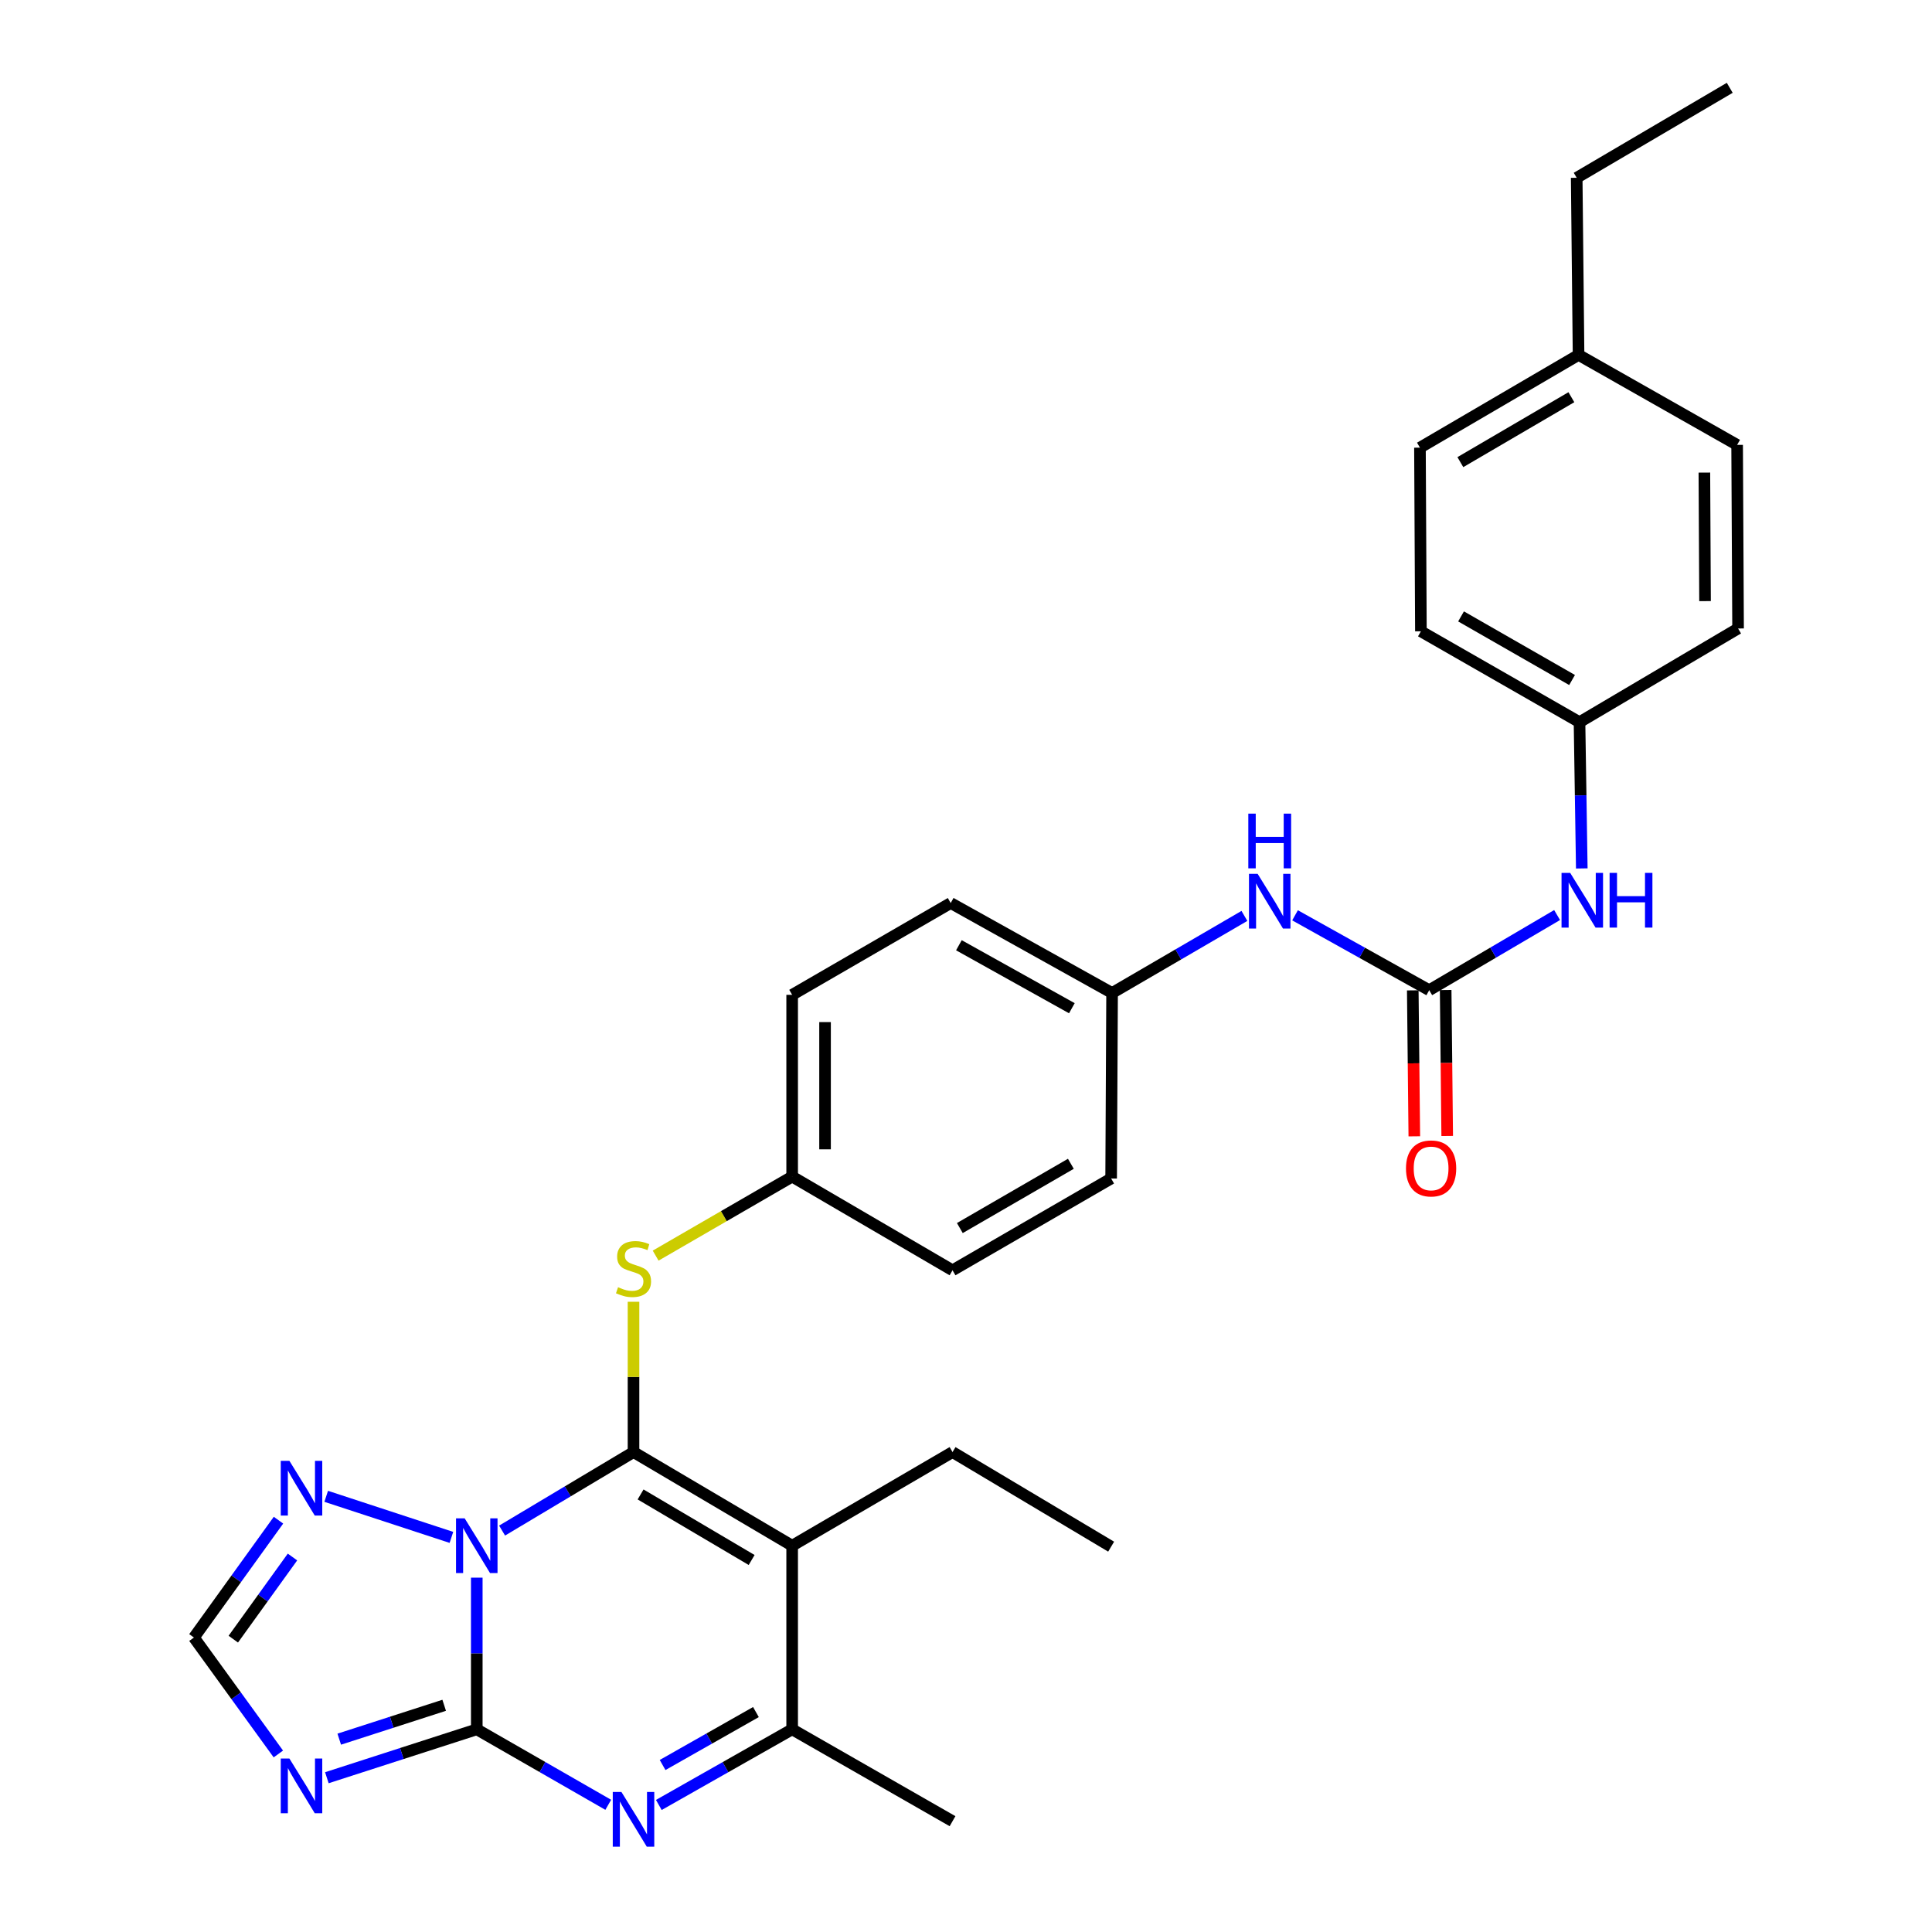 <?xml version='1.0' encoding='iso-8859-1'?>
<svg version='1.1' baseProfile='full'
              xmlns='http://www.w3.org/2000/svg'
                      xmlns:rdkit='http://www.rdkit.org/xml'
                      xmlns:xlink='http://www.w3.org/1999/xlink'
                  xml:space='preserve'
width='1000px' height='1000px' viewBox='0 0 1000 1000'>
<!-- END OF HEADER -->
<rect style='opacity:1.0;fill:#FFFFFF;stroke:none' width='1000' height='1000' x='0' y='0'> </rect>
<path class='bond-0' d='M 259.881,792.23 L 293.894,771.911' style='fill:none;fill-rule:evenodd;stroke:#0000FF;stroke-width:6px;stroke-linecap:butt;stroke-linejoin:miter;stroke-opacity:1' />
<path class='bond-0' d='M 293.894,771.911 L 327.907,751.591' style='fill:none;fill-rule:evenodd;stroke:#000000;stroke-width:6px;stroke-linecap:butt;stroke-linejoin:miter;stroke-opacity:1' />
<path class='bond-1' d='M 246.779,816.594 L 246.779,855.847' style='fill:none;fill-rule:evenodd;stroke:#0000FF;stroke-width:6px;stroke-linecap:butt;stroke-linejoin:miter;stroke-opacity:1' />
<path class='bond-1' d='M 246.779,855.847 L 246.779,895.1' style='fill:none;fill-rule:evenodd;stroke:#000000;stroke-width:6px;stroke-linecap:butt;stroke-linejoin:miter;stroke-opacity:1' />
<path class='bond-6' d='M 233.652,795.752 L 168.841,774.493' style='fill:none;fill-rule:evenodd;stroke:#0000FF;stroke-width:6px;stroke-linecap:butt;stroke-linejoin:miter;stroke-opacity:1' />
<path class='bond-2' d='M 327.907,751.591 L 410.019,800.058' style='fill:none;fill-rule:evenodd;stroke:#000000;stroke-width:6px;stroke-linecap:butt;stroke-linejoin:miter;stroke-opacity:1' />
<path class='bond-2' d='M 331.569,773.523 L 389.047,807.45' style='fill:none;fill-rule:evenodd;stroke:#000000;stroke-width:6px;stroke-linecap:butt;stroke-linejoin:miter;stroke-opacity:1' />
<path class='bond-8' d='M 327.907,751.591 L 327.907,712.694' style='fill:none;fill-rule:evenodd;stroke:#000000;stroke-width:6px;stroke-linecap:butt;stroke-linejoin:miter;stroke-opacity:1' />
<path class='bond-8' d='M 327.907,712.694 L 327.907,673.796' style='fill:none;fill-rule:evenodd;stroke:#CCCC00;stroke-width:6px;stroke-linecap:butt;stroke-linejoin:miter;stroke-opacity:1' />
<path class='bond-3' d='M 246.779,895.1 L 280.803,914.633' style='fill:none;fill-rule:evenodd;stroke:#000000;stroke-width:6px;stroke-linecap:butt;stroke-linejoin:miter;stroke-opacity:1' />
<path class='bond-3' d='M 280.803,914.633 L 314.828,934.167' style='fill:none;fill-rule:evenodd;stroke:#0000FF;stroke-width:6px;stroke-linecap:butt;stroke-linejoin:miter;stroke-opacity:1' />
<path class='bond-4' d='M 246.779,895.1 L 207.981,907.624' style='fill:none;fill-rule:evenodd;stroke:#000000;stroke-width:6px;stroke-linecap:butt;stroke-linejoin:miter;stroke-opacity:1' />
<path class='bond-4' d='M 207.981,907.624 L 169.183,920.148' style='fill:none;fill-rule:evenodd;stroke:#0000FF;stroke-width:6px;stroke-linecap:butt;stroke-linejoin:miter;stroke-opacity:1' />
<path class='bond-4' d='M 229.909,882.655 L 202.75,891.422' style='fill:none;fill-rule:evenodd;stroke:#000000;stroke-width:6px;stroke-linecap:butt;stroke-linejoin:miter;stroke-opacity:1' />
<path class='bond-4' d='M 202.75,891.422 L 175.592,900.188' style='fill:none;fill-rule:evenodd;stroke:#0000FF;stroke-width:6px;stroke-linecap:butt;stroke-linejoin:miter;stroke-opacity:1' />
<path class='bond-16' d='M 410.019,800.058 L 493.029,751.591' style='fill:none;fill-rule:evenodd;stroke:#000000;stroke-width:6px;stroke-linecap:butt;stroke-linejoin:miter;stroke-opacity:1' />
<path class='bond-31' d='M 410.019,800.058 L 410.019,895.1' style='fill:none;fill-rule:evenodd;stroke:#000000;stroke-width:6px;stroke-linecap:butt;stroke-linejoin:miter;stroke-opacity:1' />
<path class='bond-5' d='M 341.007,934.245 L 375.513,914.672' style='fill:none;fill-rule:evenodd;stroke:#0000FF;stroke-width:6px;stroke-linecap:butt;stroke-linejoin:miter;stroke-opacity:1' />
<path class='bond-5' d='M 375.513,914.672 L 410.019,895.1' style='fill:none;fill-rule:evenodd;stroke:#000000;stroke-width:6px;stroke-linecap:butt;stroke-linejoin:miter;stroke-opacity:1' />
<path class='bond-5' d='M 342.958,913.563 L 367.113,899.863' style='fill:none;fill-rule:evenodd;stroke:#0000FF;stroke-width:6px;stroke-linecap:butt;stroke-linejoin:miter;stroke-opacity:1' />
<path class='bond-5' d='M 367.113,899.863 L 391.267,886.162' style='fill:none;fill-rule:evenodd;stroke:#000000;stroke-width:6px;stroke-linecap:butt;stroke-linejoin:miter;stroke-opacity:1' />
<path class='bond-30' d='M 144.074,907.853 L 122.225,877.716' style='fill:none;fill-rule:evenodd;stroke:#0000FF;stroke-width:6px;stroke-linecap:butt;stroke-linejoin:miter;stroke-opacity:1' />
<path class='bond-30' d='M 122.225,877.716 L 100.375,847.579' style='fill:none;fill-rule:evenodd;stroke:#000000;stroke-width:6px;stroke-linecap:butt;stroke-linejoin:miter;stroke-opacity:1' />
<path class='bond-24' d='M 410.019,895.1 L 493.029,942.64' style='fill:none;fill-rule:evenodd;stroke:#000000;stroke-width:6px;stroke-linecap:butt;stroke-linejoin:miter;stroke-opacity:1' />
<path class='bond-9' d='M 144.14,786.842 L 122.258,817.21' style='fill:none;fill-rule:evenodd;stroke:#0000FF;stroke-width:6px;stroke-linecap:butt;stroke-linejoin:miter;stroke-opacity:1' />
<path class='bond-9' d='M 122.258,817.21 L 100.375,847.579' style='fill:none;fill-rule:evenodd;stroke:#000000;stroke-width:6px;stroke-linecap:butt;stroke-linejoin:miter;stroke-opacity:1' />
<path class='bond-9' d='M 151.389,805.906 L 136.071,827.164' style='fill:none;fill-rule:evenodd;stroke:#0000FF;stroke-width:6px;stroke-linecap:butt;stroke-linejoin:miter;stroke-opacity:1' />
<path class='bond-9' d='M 136.071,827.164 L 120.754,848.422' style='fill:none;fill-rule:evenodd;stroke:#000000;stroke-width:6px;stroke-linecap:butt;stroke-linejoin:miter;stroke-opacity:1' />
<path class='bond-7' d='M 739.761,512.52 L 705.035,493.14' style='fill:none;fill-rule:evenodd;stroke:#000000;stroke-width:6px;stroke-linecap:butt;stroke-linejoin:miter;stroke-opacity:1' />
<path class='bond-7' d='M 705.035,493.14 L 670.309,473.759' style='fill:none;fill-rule:evenodd;stroke:#0000FF;stroke-width:6px;stroke-linecap:butt;stroke-linejoin:miter;stroke-opacity:1' />
<path class='bond-10' d='M 739.761,512.52 L 772.856,493.073' style='fill:none;fill-rule:evenodd;stroke:#000000;stroke-width:6px;stroke-linecap:butt;stroke-linejoin:miter;stroke-opacity:1' />
<path class='bond-10' d='M 772.856,493.073 L 805.951,473.625' style='fill:none;fill-rule:evenodd;stroke:#0000FF;stroke-width:6px;stroke-linecap:butt;stroke-linejoin:miter;stroke-opacity:1' />
<path class='bond-12' d='M 731.249,512.61 L 731.648,550.386' style='fill:none;fill-rule:evenodd;stroke:#000000;stroke-width:6px;stroke-linecap:butt;stroke-linejoin:miter;stroke-opacity:1' />
<path class='bond-12' d='M 731.648,550.386 L 732.048,588.162' style='fill:none;fill-rule:evenodd;stroke:#FF0000;stroke-width:6px;stroke-linecap:butt;stroke-linejoin:miter;stroke-opacity:1' />
<path class='bond-12' d='M 748.274,512.43 L 748.673,550.206' style='fill:none;fill-rule:evenodd;stroke:#000000;stroke-width:6px;stroke-linecap:butt;stroke-linejoin:miter;stroke-opacity:1' />
<path class='bond-12' d='M 748.673,550.206 L 749.072,587.982' style='fill:none;fill-rule:evenodd;stroke:#FF0000;stroke-width:6px;stroke-linecap:butt;stroke-linejoin:miter;stroke-opacity:1' />
<path class='bond-13' d='M 339.359,649.911 L 374.689,629.46' style='fill:none;fill-rule:evenodd;stroke:#CCCC00;stroke-width:6px;stroke-linecap:butt;stroke-linejoin:miter;stroke-opacity:1' />
<path class='bond-13' d='M 374.689,629.46 L 410.019,609.009' style='fill:none;fill-rule:evenodd;stroke:#000000;stroke-width:6px;stroke-linecap:butt;stroke-linejoin:miter;stroke-opacity:1' />
<path class='bond-14' d='M 818.731,449.5 L 818.141,411.649' style='fill:none;fill-rule:evenodd;stroke:#0000FF;stroke-width:6px;stroke-linecap:butt;stroke-linejoin:miter;stroke-opacity:1' />
<path class='bond-14' d='M 818.141,411.649 L 817.551,373.798' style='fill:none;fill-rule:evenodd;stroke:#000000;stroke-width:6px;stroke-linecap:butt;stroke-linejoin:miter;stroke-opacity:1' />
<path class='bond-11' d='M 644.105,474.077 L 609.859,494.022' style='fill:none;fill-rule:evenodd;stroke:#0000FF;stroke-width:6px;stroke-linecap:butt;stroke-linejoin:miter;stroke-opacity:1' />
<path class='bond-11' d='M 609.859,494.022 L 575.614,513.967' style='fill:none;fill-rule:evenodd;stroke:#000000;stroke-width:6px;stroke-linecap:butt;stroke-linejoin:miter;stroke-opacity:1' />
<path class='bond-18' d='M 410.019,609.009 L 410.019,514.923' style='fill:none;fill-rule:evenodd;stroke:#000000;stroke-width:6px;stroke-linecap:butt;stroke-linejoin:miter;stroke-opacity:1' />
<path class='bond-18' d='M 427.044,594.896 L 427.044,529.036' style='fill:none;fill-rule:evenodd;stroke:#000000;stroke-width:6px;stroke-linecap:butt;stroke-linejoin:miter;stroke-opacity:1' />
<path class='bond-19' d='M 410.019,609.009 L 493.029,657.505' style='fill:none;fill-rule:evenodd;stroke:#000000;stroke-width:6px;stroke-linecap:butt;stroke-linejoin:miter;stroke-opacity:1' />
<path class='bond-21' d='M 817.551,373.798 L 899.625,325.302' style='fill:none;fill-rule:evenodd;stroke:#000000;stroke-width:6px;stroke-linecap:butt;stroke-linejoin:miter;stroke-opacity:1' />
<path class='bond-23' d='M 817.551,373.798 L 735.458,326.768' style='fill:none;fill-rule:evenodd;stroke:#000000;stroke-width:6px;stroke-linecap:butt;stroke-linejoin:miter;stroke-opacity:1' />
<path class='bond-23' d='M 813.7,351.97 L 756.235,319.05' style='fill:none;fill-rule:evenodd;stroke:#000000;stroke-width:6px;stroke-linecap:butt;stroke-linejoin:miter;stroke-opacity:1' />
<path class='bond-15' d='M 575.614,513.967 L 575.122,609.984' style='fill:none;fill-rule:evenodd;stroke:#000000;stroke-width:6px;stroke-linecap:butt;stroke-linejoin:miter;stroke-opacity:1' />
<path class='bond-32' d='M 575.614,513.967 L 492.083,467.402' style='fill:none;fill-rule:evenodd;stroke:#000000;stroke-width:6px;stroke-linecap:butt;stroke-linejoin:miter;stroke-opacity:1' />
<path class='bond-32' d='M 554.794,521.854 L 496.322,489.258' style='fill:none;fill-rule:evenodd;stroke:#000000;stroke-width:6px;stroke-linecap:butt;stroke-linejoin:miter;stroke-opacity:1' />
<path class='bond-28' d='M 493.029,751.591 L 575.122,800.55' style='fill:none;fill-rule:evenodd;stroke:#000000;stroke-width:6px;stroke-linecap:butt;stroke-linejoin:miter;stroke-opacity:1' />
<path class='bond-17' d='M 817.059,183.695 L 734.966,231.708' style='fill:none;fill-rule:evenodd;stroke:#000000;stroke-width:6px;stroke-linecap:butt;stroke-linejoin:miter;stroke-opacity:1' />
<path class='bond-17' d='M 813.34,205.593 L 755.875,239.202' style='fill:none;fill-rule:evenodd;stroke:#000000;stroke-width:6px;stroke-linecap:butt;stroke-linejoin:miter;stroke-opacity:1' />
<path class='bond-27' d='M 817.059,183.695 L 816.094,92.02' style='fill:none;fill-rule:evenodd;stroke:#000000;stroke-width:6px;stroke-linecap:butt;stroke-linejoin:miter;stroke-opacity:1' />
<path class='bond-33' d='M 817.059,183.695 L 899.133,230.27' style='fill:none;fill-rule:evenodd;stroke:#000000;stroke-width:6px;stroke-linecap:butt;stroke-linejoin:miter;stroke-opacity:1' />
<path class='bond-22' d='M 410.019,514.923 L 492.083,467.402' style='fill:none;fill-rule:evenodd;stroke:#000000;stroke-width:6px;stroke-linecap:butt;stroke-linejoin:miter;stroke-opacity:1' />
<path class='bond-20' d='M 493.029,657.505 L 575.122,609.984' style='fill:none;fill-rule:evenodd;stroke:#000000;stroke-width:6px;stroke-linecap:butt;stroke-linejoin:miter;stroke-opacity:1' />
<path class='bond-20' d='M 496.813,635.641 L 554.278,602.377' style='fill:none;fill-rule:evenodd;stroke:#000000;stroke-width:6px;stroke-linecap:butt;stroke-linejoin:miter;stroke-opacity:1' />
<path class='bond-26' d='M 899.625,325.302 L 899.133,230.27' style='fill:none;fill-rule:evenodd;stroke:#000000;stroke-width:6px;stroke-linecap:butt;stroke-linejoin:miter;stroke-opacity:1' />
<path class='bond-26' d='M 882.525,311.136 L 882.181,244.613' style='fill:none;fill-rule:evenodd;stroke:#000000;stroke-width:6px;stroke-linecap:butt;stroke-linejoin:miter;stroke-opacity:1' />
<path class='bond-25' d='M 735.458,326.768 L 734.966,231.708' style='fill:none;fill-rule:evenodd;stroke:#000000;stroke-width:6px;stroke-linecap:butt;stroke-linejoin:miter;stroke-opacity:1' />
<path class='bond-29' d='M 816.094,92.02 L 895.311,45.455' style='fill:none;fill-rule:evenodd;stroke:#000000;stroke-width:6px;stroke-linecap:butt;stroke-linejoin:miter;stroke-opacity:1' />
<path  class='atom-0' d='M 240.519 785.898
L 249.799 800.898
Q 250.719 802.378, 252.199 805.058
Q 253.679 807.738, 253.759 807.898
L 253.759 785.898
L 257.519 785.898
L 257.519 814.218
L 253.639 814.218
L 243.679 797.818
Q 242.519 795.898, 241.279 793.698
Q 240.079 791.498, 239.719 790.818
L 239.719 814.218
L 236.039 814.218
L 236.039 785.898
L 240.519 785.898
' fill='#0000FF'/>
<path  class='atom-4' d='M 321.647 927.515
L 330.927 942.515
Q 331.847 943.995, 333.327 946.675
Q 334.807 949.355, 334.887 949.515
L 334.887 927.515
L 338.647 927.515
L 338.647 955.835
L 334.767 955.835
L 324.807 939.435
Q 323.647 937.515, 322.407 935.315
Q 321.207 933.115, 320.847 932.435
L 320.847 955.835
L 317.167 955.835
L 317.167 927.515
L 321.647 927.515
' fill='#0000FF'/>
<path  class='atom-5' d='M 149.799 910.224
L 159.079 925.224
Q 159.999 926.704, 161.479 929.384
Q 162.959 932.064, 163.039 932.224
L 163.039 910.224
L 166.799 910.224
L 166.799 938.544
L 162.919 938.544
L 152.959 922.144
Q 151.799 920.224, 150.559 918.024
Q 149.359 915.824, 148.999 915.144
L 148.999 938.544
L 145.319 938.544
L 145.319 910.224
L 149.799 910.224
' fill='#0000FF'/>
<path  class='atom-7' d='M 149.799 756.141
L 159.079 771.141
Q 159.999 772.621, 161.479 775.301
Q 162.959 777.981, 163.039 778.141
L 163.039 756.141
L 166.799 756.141
L 166.799 784.461
L 162.919 784.461
L 152.959 768.061
Q 151.799 766.141, 150.559 763.941
Q 149.359 761.741, 148.999 761.061
L 148.999 784.461
L 145.319 784.461
L 145.319 756.141
L 149.799 756.141
' fill='#0000FF'/>
<path  class='atom-9' d='M 319.907 666.26
Q 320.227 666.38, 321.547 666.94
Q 322.867 667.5, 324.307 667.86
Q 325.787 668.18, 327.227 668.18
Q 329.907 668.18, 331.467 666.9
Q 333.027 665.58, 333.027 663.3
Q 333.027 661.74, 332.227 660.78
Q 331.467 659.82, 330.267 659.3
Q 329.067 658.78, 327.067 658.18
Q 324.547 657.42, 323.027 656.7
Q 321.547 655.98, 320.467 654.46
Q 319.427 652.94, 319.427 650.38
Q 319.427 646.82, 321.827 644.62
Q 324.267 642.42, 329.067 642.42
Q 332.347 642.42, 336.067 643.98
L 335.147 647.06
Q 331.747 645.66, 329.187 645.66
Q 326.427 645.66, 324.907 646.82
Q 323.387 647.94, 323.427 649.9
Q 323.427 651.42, 324.187 652.34
Q 324.987 653.26, 326.107 653.78
Q 327.267 654.3, 329.187 654.9
Q 331.747 655.7, 333.267 656.5
Q 334.787 657.3, 335.867 658.94
Q 336.987 660.54, 336.987 663.3
Q 336.987 667.22, 334.347 669.34
Q 331.747 671.42, 327.387 671.42
Q 324.867 671.42, 322.947 670.86
Q 321.067 670.34, 318.827 669.42
L 319.907 666.26
' fill='#CCCC00'/>
<path  class='atom-11' d='M 812.728 451.804
L 822.008 466.804
Q 822.928 468.284, 824.408 470.964
Q 825.888 473.644, 825.968 473.804
L 825.968 451.804
L 829.728 451.804
L 829.728 480.124
L 825.848 480.124
L 815.888 463.724
Q 814.728 461.804, 813.488 459.604
Q 812.288 457.404, 811.928 456.724
L 811.928 480.124
L 808.248 480.124
L 808.248 451.804
L 812.728 451.804
' fill='#0000FF'/>
<path  class='atom-11' d='M 833.128 451.804
L 836.968 451.804
L 836.968 463.844
L 851.448 463.844
L 851.448 451.804
L 855.288 451.804
L 855.288 480.124
L 851.448 480.124
L 851.448 467.044
L 836.968 467.044
L 836.968 480.124
L 833.128 480.124
L 833.128 451.804
' fill='#0000FF'/>
<path  class='atom-12' d='M 650.945 452.286
L 660.225 467.286
Q 661.145 468.766, 662.625 471.446
Q 664.105 474.126, 664.185 474.286
L 664.185 452.286
L 667.945 452.286
L 667.945 480.606
L 664.065 480.606
L 654.105 464.206
Q 652.945 462.286, 651.705 460.086
Q 650.505 457.886, 650.145 457.206
L 650.145 480.606
L 646.465 480.606
L 646.465 452.286
L 650.945 452.286
' fill='#0000FF'/>
<path  class='atom-12' d='M 646.125 421.134
L 649.965 421.134
L 649.965 433.174
L 664.445 433.174
L 664.445 421.134
L 668.285 421.134
L 668.285 449.454
L 664.445 449.454
L 664.445 436.374
L 649.965 436.374
L 649.965 449.454
L 646.125 449.454
L 646.125 421.134
' fill='#0000FF'/>
<path  class='atom-13' d='M 727.736 604.776
Q 727.736 597.976, 731.096 594.176
Q 734.456 590.376, 740.736 590.376
Q 747.016 590.376, 750.376 594.176
Q 753.736 597.976, 753.736 604.776
Q 753.736 611.656, 750.336 615.576
Q 746.936 619.456, 740.736 619.456
Q 734.496 619.456, 731.096 615.576
Q 727.736 611.696, 727.736 604.776
M 740.736 616.256
Q 745.056 616.256, 747.376 613.376
Q 749.736 610.456, 749.736 604.776
Q 749.736 599.216, 747.376 596.416
Q 745.056 593.576, 740.736 593.576
Q 736.416 593.576, 734.056 596.376
Q 731.736 599.176, 731.736 604.776
Q 731.736 610.496, 734.056 613.376
Q 736.416 616.256, 740.736 616.256
' fill='#FF0000'/>
</svg>
